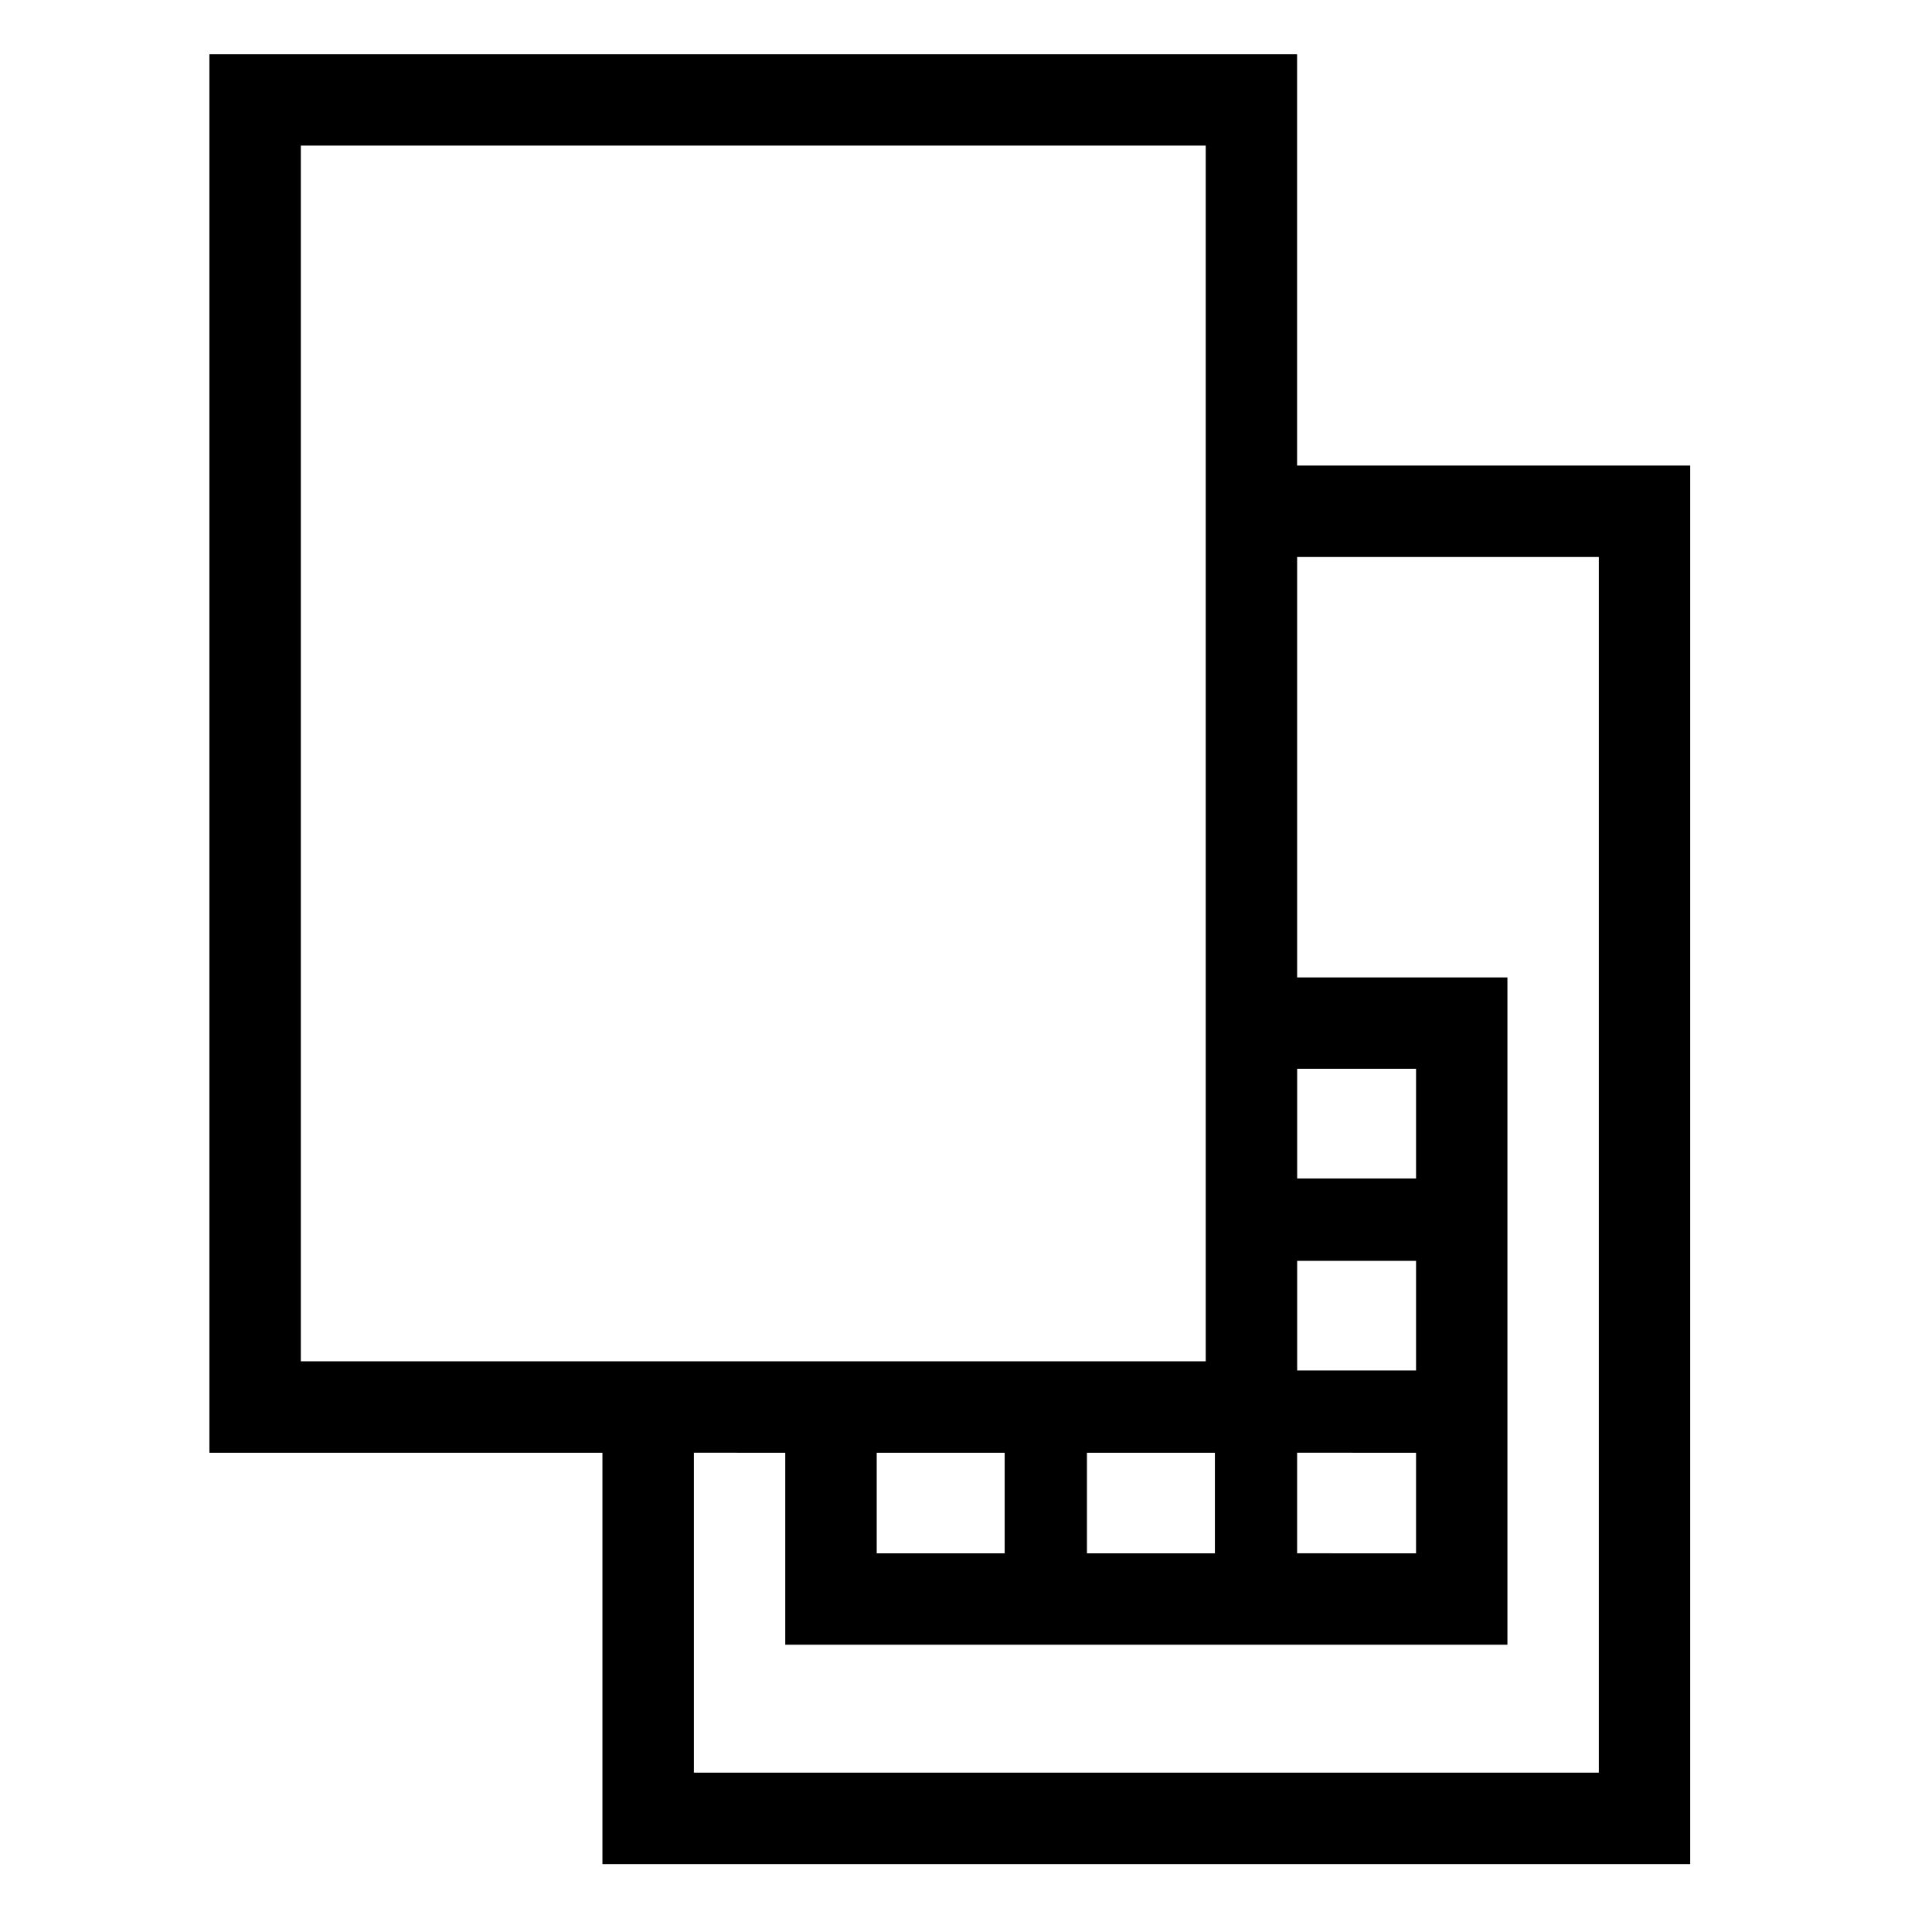 <?xml version="1.0" encoding="UTF-8"?>
<!-- Uploaded to: SVG Repo, www.svgrepo.com, Generator: SVG Repo Mixer Tools -->
<svg fill="#000000" width="800px" height="800px" version="1.1" viewBox="144 144 512 512" xmlns="http://www.w3.org/2000/svg">
 <path d="m487.75 555.64v-26.652l31.516 0.004v26.652zm-21.789-26.648v26.652h-33.91v-26.652zm-55.715 0v26.652h-33.91v-26.652zm-58.145 0v50.875h191.38v-176.84h-55.727v-111.42h79.953v322.17l-239.82-0.004v-84.785zm135.65-101.75h31.516v29.066h-31.504v-29.066zm0 50.895h31.516v29.055h-31.504v-29.055zm-184.1 50.855v109.02h288.27v-370.64h-104.18v-109h-288.25v370.62zm-79.93-346.41h239.81v322.18h-239.81z" fill-rule="evenodd"/>
</svg>